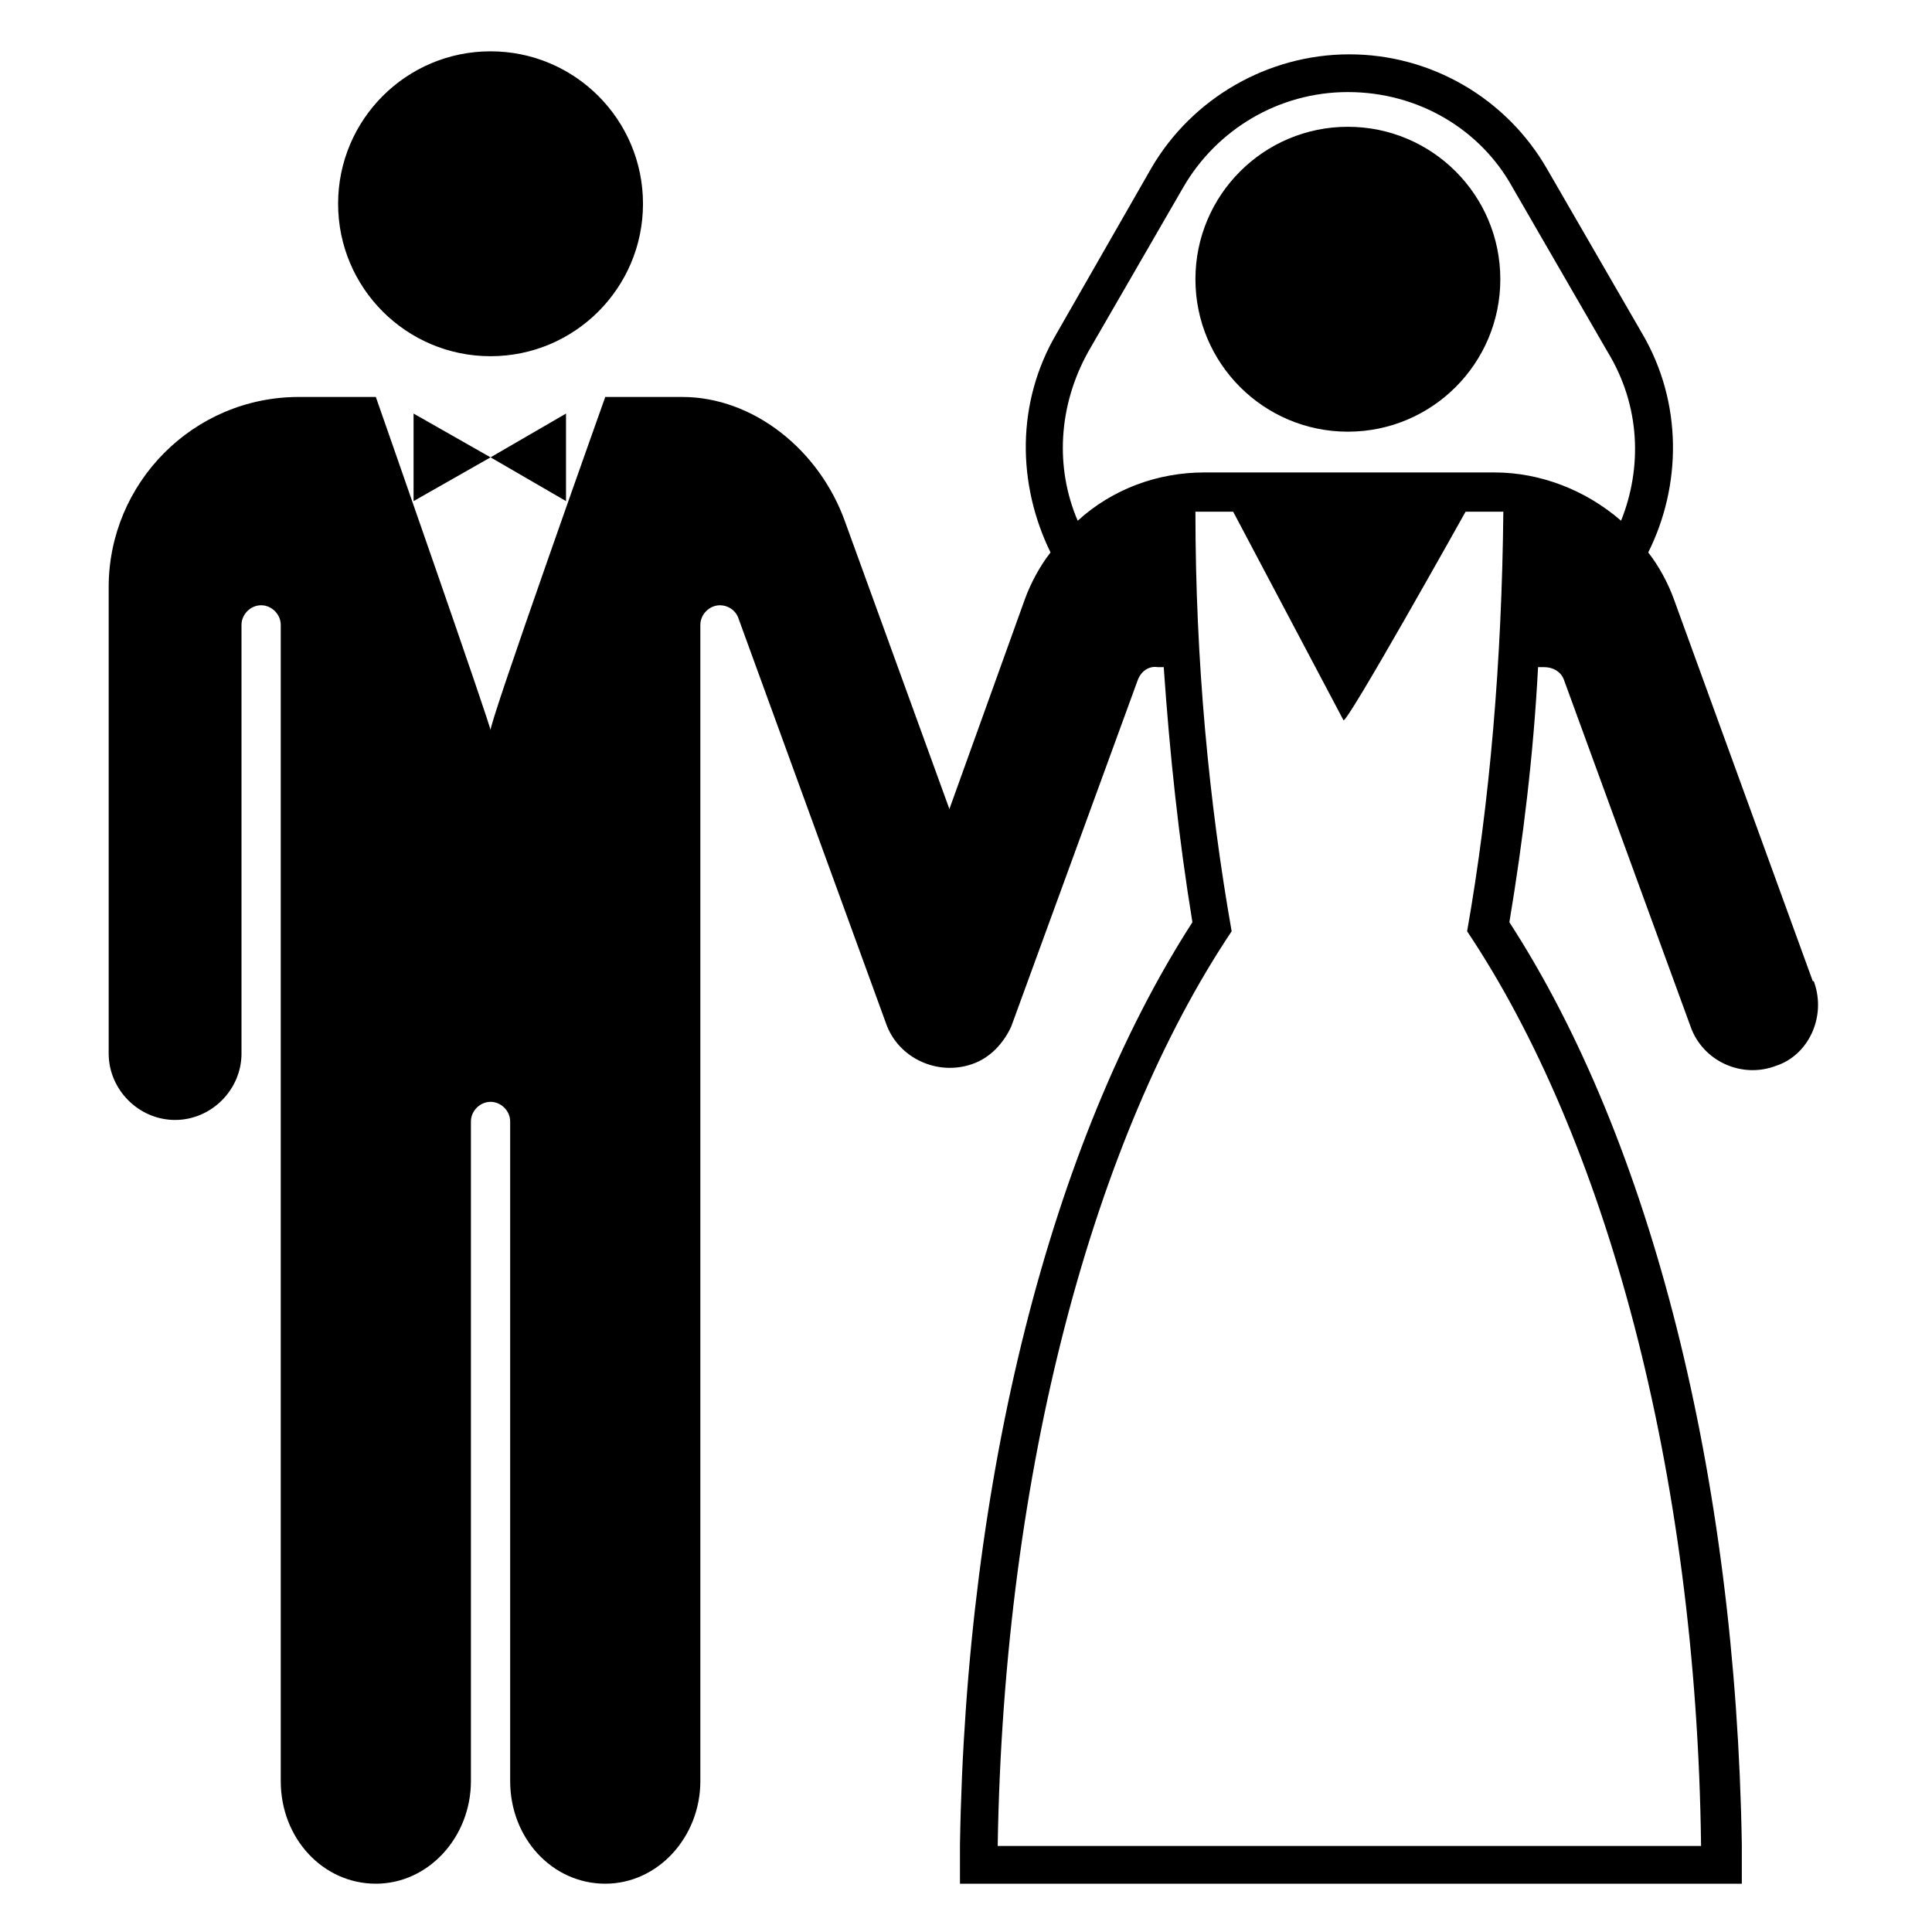 <svg xmlns="http://www.w3.org/2000/svg" xmlns:xlink="http://www.w3.org/1999/xlink" fill="#000000" height="800px" width="800px" id="wedding" viewBox="0 0 128 128" xml:space="preserve"><polygon points="27.4,27.4 32.5,30.3 27.4,33.2 "></polygon><polygon points="37.5,27.4 32.5,30.3 37.5,33.2 "></polygon><circle cx="32.5" cy="13.5" r="10.1"></circle><circle cx="89.3" cy="18.5" r="10.1"></circle><path d="M120.2,65.1c0,0,0-0.1-0.1-0.1l-9.2-25.3c-0.4-1.1-1-2.2-1.7-3.1c2.2-4.4,2.3-9.9-0.4-14.5l-6.3-10.9 c-2.7-4.7-7.7-7.6-13.1-7.6S79,6.5,76.3,11.1L70,22.1c-2.7,4.6-2.6,10-0.4,14.5c-0.7,0.9-1.3,2-1.7,3.1l-5,13.9L56,34.6 c-1.7-4.8-6.1-8.3-10.8-8.3h-5.1c0,0-7.8,21.9-7.6,22.1c0.2,0.2-7.6-22.1-7.6-22.1h-5.1c-7,0-12.6,5.7-12.6,12.6v30.9 c0,2.4,2,4.4,4.4,4.4s4.4-2,4.4-4.4V41.4c0-0.7,0.6-1.3,1.3-1.3c0.7,0,1.3,0.6,1.3,1.3V118c0,3.8,2.8,6.8,6.3,6.8s6.3-3.1,6.3-6.8 V74.3c0-0.7,0.6-1.3,1.3-1.3s1.3,0.6,1.3,1.3V118c0,3.8,2.8,6.8,6.3,6.8s6.3-3.1,6.3-6.8V41.4c0-0.7,0.6-1.3,1.3-1.3 c0.5,0,1,0.3,1.2,0.8l9.8,26.9c0.8,2.3,3.4,3.5,5.7,2.7c1.2-0.4,2.1-1.4,2.6-2.5l0,0l8.4-23c0.2-0.5,0.7-0.9,1.3-0.8l0,0l0.4,0 c0.4,5.8,1,11.4,1.9,16.9c-9.4,14.6-15,36.8-15.4,61.1l0,2.6h51.8l0-2.6c-0.4-24.4-6-46.6-15.4-61.1c0.9-5.4,1.6-11.1,1.9-16.9 l0.4,0l0,0c0.6,0,1.1,0.3,1.3,0.8l8.4,23l0,0c0.8,2.3,3.4,3.5,5.7,2.6C119.8,69.9,121,67.4,120.2,65.1z M112.7,122.3H66.1 c0.4-25,6.4-47,15.5-60.6c-1.5-8.5-2.4-17.9-2.4-27.8h2.5L89,47.7c0,0.7,8.1-13.8,8.1-13.8h0h2.5c-0.1,9.9-0.9,19.3-2.4,27.8 C106.3,75.3,112.4,97.3,112.7,122.3z M107.4,34.5c-2.3-2-5.3-3.2-8.4-3.2H79.8c-3.1,0-6.1,1.1-8.4,3.2c-1.5-3.5-1.3-7.6,0.7-11.2 l6.3-10.9c2.2-3.8,6.3-6.3,10.9-6.3c4.7,0,8.8,2.5,10.9,6.3l6.3,10.9C108.7,26.9,108.8,31,107.4,34.5z"></path></svg>